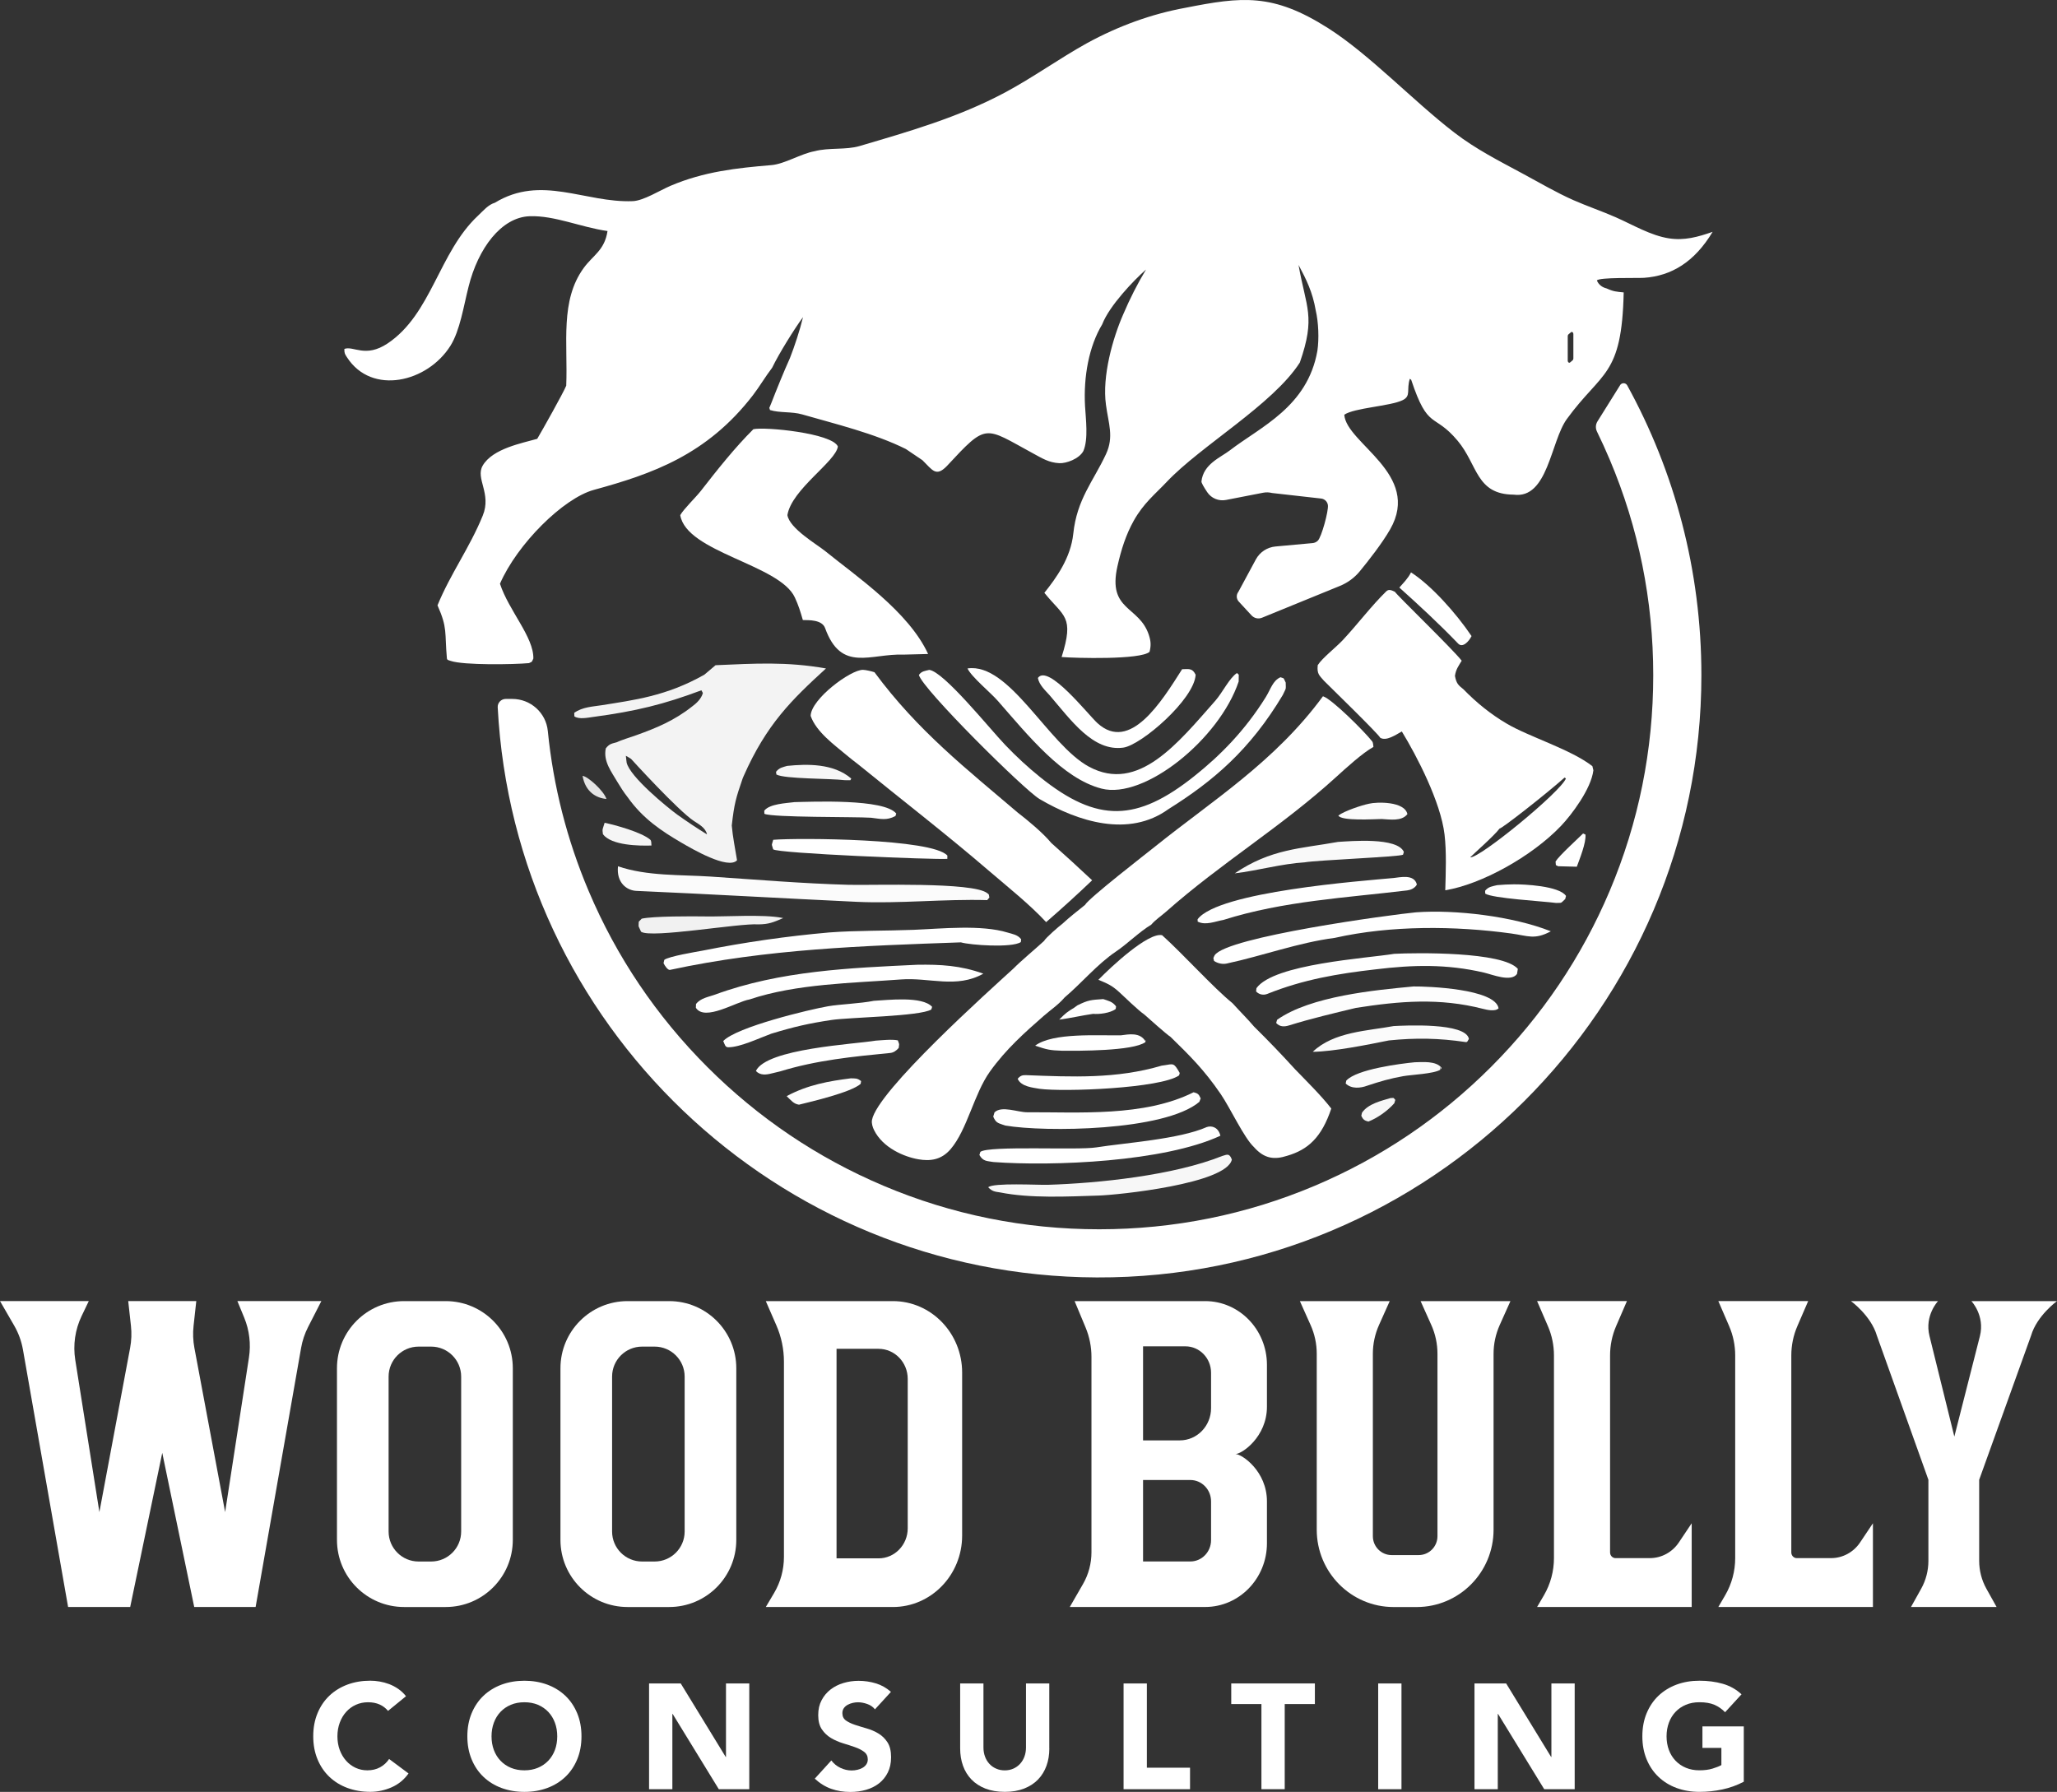 <svg xmlns="http://www.w3.org/2000/svg" id="Layer_3" data-name="Layer 3" viewBox="0 0 853.96 743.92"><rect x="0" y="0" width="853.96" height="743.92" fill="#333333" stroke="none"/><defs><style>      .cls-1 {        fill: rgba(255, 255, 255, .97);      }      .cls-2 {        fill: rgba(255, 255, 255, .96);      }      .cls-3 {        fill: rgba(255, 255, 255, .96);      }      .cls-4 {        fill: rgba(255, 255, 255, .95);      }      .cls-5 {        fill: #fff;      }      .cls-6 {        fill: rgba(255, 255, 255, .99);      }      .cls-7 {        fill: rgba(255, 255, 255, .98);      }      .cls-8 {        fill: rgba(255, 255, 255, .98);      }      .cls-9 {        fill: rgba(255, 255, 255, .87);      }      .cls-10 {        fill: rgba(255, 255, 255, .94);      }      .cls-11 {        fill: rgba(255, 255, 255, .93);      }    </style></defs><g><path class="cls-5" d="M185.03,540.17h-17.28c-15.39,0-27.86,12.48-27.86,27.86v71.28c0,15.39,12.47,27.86,27.86,27.86h17.28c15.38,0,27.86-12.47,27.86-27.86v-71.28c0-15.38-12.48-27.86-27.86-27.86ZM191.45,635.83c0,6.88-5.58,12.45-12.46,12.45h-5.21c-6.88,0-12.45-5.57-12.45-12.45v-64.32c0-6.87,5.57-12.45,12.45-12.45h5.21c6.88,0,12.46,5.58,12.46,12.45v64.32Z"></path><path class="cls-5" d="M277.81,540.17h-17.28c-15.39,0-27.86,12.48-27.86,27.86v71.28c0,15.39,12.47,27.86,27.86,27.86h17.28c15.38,0,27.86-12.47,27.86-27.86v-71.28c0-15.38-12.48-27.86-27.86-27.86ZM284.23,635.83c0,6.88-5.58,12.45-12.46,12.45h-5.21c-6.88,0-12.45-5.57-12.45-12.45v-64.32c0-6.87,5.57-12.45,12.45-12.45h5.21c6.88,0,12.46,5.58,12.46,12.45v64.32Z"></path><path class="cls-5" d="M818.42,540.17s5.69,5.99,3.54,14.51l-10.62,41.73-10.31-41.73c-2.15-8.53,3.54-14.51,3.54-14.51h-36.16s8.31,5.99,10.77,14.33l21.39,59.85v33.65c0,4.05-1.03,8.04-2.98,11.54l-4.25,7.62h35.54l-4.25-7.62c-1.95-3.51-2.98-7.49-2.98-11.54v-33.65l21.54-59.85c2.46-8.35,10.77-14.33,10.77-14.33h-35.54Z"></path><path class="cls-5" d="M500.31,540.17h-54.19l4.57,10.97c1.6,3.85,2.43,7.99,2.43,12.18v81.12c0,4.64-1.21,9.2-3.51,13.19l-5.49,9.53h56.19c14.17,0,25.66-11.85,25.66-26.47v-17.36c0-12.59-10.43-19.67-13.07-19.67,2.64,0,13.07-7.09,13.07-19.66v-17.36c0-14.62-11.49-26.47-25.66-26.47ZM502.77,639.39c0,4.9-3.85,8.87-8.6,8.87h-19.63v-33.82h19.63c4.75,0,8.6,3.97,8.6,8.87v16.07ZM502.77,584.62c0,7.38-5.8,13.37-12.96,13.37h-15.27v-39.04h17.6c5.87,0,10.63,4.91,10.63,10.97v14.7Z"></path><path class="cls-5" d="M370.68,540.17h-52.76l4.4,10.1c2.07,4.73,3.13,9.87,3.13,15.06v81.06c0,5.27-1.41,10.44-4.07,14.94l-3.46,5.84h52.76c15.88,0,28.75-13.29,28.75-29.67v-67.66c0-16.39-12.87-29.67-28.75-29.67ZM376.84,634.48c0,6.9-5.42,12.49-12.11,12.49h-17.44v-86.99h17.44c6.69,0,12.11,5.59,12.11,12.49v62.01Z"></path><path class="cls-5" d="M594.22,550.12c1.68,3.74,2.54,7.8,2.54,11.91v75.74c0,4.33-3.49,7.84-7.79,7.84h-11.24c-4.3,0-7.79-3.51-7.79-7.84v-75.74c0-4.11.87-8.16,2.54-11.91l4.46-9.95h-37.3l4.47,9.99c1.66,3.72,2.53,7.75,2.53,11.83v73.08c0,17.73,14.29,32.11,31.92,32.11h9.58c17.63,0,31.91-14.38,31.91-32.11v-73.03c0-4.11.87-8.16,2.54-11.91l4.46-9.95h-37.29l4.46,9.95Z"></path><path class="cls-5" d="M684.94,646.88h-14.23c-1.27,0-2.29-1.06-2.29-2.37v-81.79c0-4.18.85-8.32,2.5-12.14l4.5-10.42h-37.3l4.5,10.42c1.65,3.82,2.5,7.96,2.5,12.14v84.15c0,5.41-1.43,10.73-4.13,15.37l-2.87,4.92h64.18v-34.76l-5.33,7.96c-2.73,4.08-7.23,6.51-12.03,6.51Z"></path><path class="cls-5" d="M760.18,646.88h-14.23c-1.27,0-2.29-1.06-2.29-2.37v-81.79c0-4.18.85-8.32,2.5-12.14l4.5-10.42h-37.3l4.5,10.42c1.65,3.82,2.5,7.96,2.5,12.14v84.15c0,5.41-1.43,10.73-4.13,15.37l-2.87,4.92h64.18v-34.76l-5.33,7.96c-2.73,4.08-7.23,6.51-12.03,6.51Z"></path><path class="cls-5" d="M101.39,547.06c2.15,5.21,2.83,10.95,1.96,16.55l-9.89,64.15-12.76-68.17c-.56-3.02-.68-6.1-.34-9.16l1.13-10.27h-28.26l1.13,10.27c.34,3.05.22,6.14-.34,9.16l-12.76,68.17-10.02-63.2c-.98-6.19-.06-12.55,2.63-18.17l2.99-6.24H0l5.9,10.21c1.79,3.09,3.02,6.49,3.64,10.04l18.73,106.76h25.78l13.31-63.99,13.27,63.99h25.49l18.88-107.54c.53-3.04,1.51-5.97,2.91-8.7l5.5-10.76h-34.86l2.84,6.9Z"></path></g><g><path class="cls-5" d="M161.1,710.31c-.95-1.16-2.12-2.05-3.5-2.67-1.39-.62-2.99-.93-4.81-.93s-3.5.35-5.05,1.05c-1.55.7-2.89,1.68-4.03,2.95-1.14,1.26-2.03,2.76-2.67,4.5-.64,1.74-.96,3.62-.96,5.64s.32,3.96.96,5.67c.64,1.72,1.52,3.2,2.64,4.46,1.12,1.26,2.43,2.24,3.94,2.94,1.51.7,3.13,1.05,4.87,1.05,1.98,0,3.74-.41,5.27-1.24,1.53-.83,2.79-1.98,3.78-3.47l8.06,6.01c-1.86,2.6-4.22,4.53-7.07,5.77s-5.79,1.86-8.8,1.86c-3.43,0-6.59-.54-9.49-1.61-2.89-1.07-5.39-2.61-7.5-4.62-2.11-2-3.75-4.43-4.93-7.29-1.18-2.85-1.77-6.03-1.77-9.55s.59-6.7,1.77-9.55c1.18-2.85,2.82-5.28,4.93-7.29,2.11-2,4.61-3.54,7.5-4.62,2.89-1.07,6.05-1.61,9.49-1.61,1.24,0,2.53.11,3.88.34,1.34.23,2.67.59,3.97,1.08,1.3.5,2.55,1.16,3.75,1.98,1.2.83,2.27,1.84,3.22,3.04l-7.44,6.08Z"></path><path class="cls-5" d="M194.02,720.85c0-3.51.59-6.7,1.77-9.55,1.18-2.85,2.82-5.28,4.93-7.29,2.11-2,4.61-3.54,7.5-4.62,2.89-1.07,6.05-1.61,9.49-1.61s6.59.54,9.49,1.61c2.89,1.08,5.39,2.62,7.5,4.62,2.11,2.01,3.75,4.43,4.93,7.29,1.18,2.85,1.77,6.04,1.77,9.55s-.59,6.7-1.77,9.55c-1.18,2.85-2.82,5.28-4.93,7.29-2.11,2.01-4.61,3.54-7.5,4.62-2.89,1.07-6.06,1.61-9.49,1.61s-6.59-.54-9.49-1.61c-2.89-1.07-5.39-2.61-7.5-4.62-2.11-2-3.75-4.43-4.93-7.29-1.18-2.85-1.77-6.03-1.77-9.55ZM204.06,720.85c0,2.07.32,3.96.96,5.67.64,1.72,1.56,3.2,2.76,4.46,1.2,1.26,2.63,2.24,4.31,2.94,1.67.7,3.54,1.05,5.61,1.05s3.94-.35,5.61-1.05c1.67-.7,3.11-1.68,4.31-2.94,1.2-1.26,2.12-2.75,2.76-4.46.64-1.71.96-3.61.96-5.67s-.32-3.91-.96-5.64c-.64-1.74-1.56-3.23-2.76-4.5-1.2-1.26-2.63-2.24-4.31-2.95-1.67-.7-3.54-1.05-5.61-1.05s-3.94.35-5.61,1.05c-1.67.7-3.11,1.68-4.31,2.95-1.2,1.26-2.12,2.76-2.76,4.5-.64,1.74-.96,3.62-.96,5.64Z"></path><path class="cls-5" d="M269.47,698.91h13.14l18.66,30.5h.12v-30.5h9.67v43.9h-12.65l-19.16-31.25h-.12v31.25h-9.67v-43.9Z"></path><path class="cls-5" d="M363.22,709.63c-.79-.99-1.85-1.73-3.19-2.2-1.34-.47-2.61-.71-3.81-.71-.7,0-1.43.08-2.17.25-.74.17-1.45.42-2.11.78-.66.35-1.2.82-1.61,1.39-.41.58-.62,1.28-.62,2.11,0,1.32.5,2.33,1.49,3.04.99.7,2.24,1.3,3.75,1.8,1.51.5,3.13.99,4.87,1.49,1.74.5,3.36,1.2,4.87,2.11,1.51.91,2.76,2.13,3.75,3.66.99,1.53,1.49,3.58,1.49,6.14s-.46,4.57-1.36,6.39c-.91,1.82-2.14,3.33-3.69,4.53-1.55,1.2-3.35,2.09-5.39,2.67s-4.21.87-6.48.87c-2.85,0-5.5-.43-7.94-1.3-2.44-.87-4.71-2.27-6.82-4.22l6.88-7.56c.99,1.32,2.24,2.35,3.75,3.07,1.51.72,3.07,1.09,4.68,1.09.78,0,1.58-.09,2.39-.28.81-.19,1.53-.46,2.17-.84.64-.37,1.16-.85,1.55-1.43.39-.58.59-1.26.59-2.05,0-1.32-.51-2.37-1.52-3.13-1.01-.76-2.28-1.42-3.81-1.95-1.53-.54-3.18-1.07-4.96-1.61-1.78-.54-3.43-1.26-4.96-2.17-1.53-.91-2.8-2.11-3.81-3.6-1.01-1.49-1.52-3.45-1.52-5.89s.46-4.42,1.4-6.2c.93-1.78,2.17-3.26,3.72-4.46,1.55-1.2,3.34-2.1,5.36-2.7,2.02-.6,4.11-.9,6.26-.9,2.48,0,4.88.35,7.19,1.05,2.31.7,4.4,1.88,6.26,3.53l-6.63,7.25Z"></path><path class="cls-5" d="M435.63,725.88c0,2.6-.39,5-1.18,7.19-.79,2.19-1.95,4.09-3.5,5.7-1.55,1.61-3.48,2.87-5.8,3.78-2.32.91-4.98,1.36-8,1.36s-5.75-.46-8.06-1.36c-2.32-.91-4.25-2.17-5.8-3.78-1.55-1.61-2.72-3.51-3.5-5.7-.79-2.19-1.18-4.59-1.18-7.19v-26.97h9.67v26.6c0,1.36.22,2.62.65,3.78s1.04,2.16,1.83,3.01c.78.85,1.73,1.51,2.82,1.98,1.09.48,2.28.71,3.56.71s2.46-.24,3.53-.71c1.07-.47,2-1.14,2.79-1.98.78-.85,1.4-1.85,1.83-3.01.43-1.16.65-2.42.65-3.78v-26.6h9.67v26.97Z"></path><path class="cls-5" d="M466.45,698.91h9.67v34.97h17.92v8.93h-27.59v-43.9Z"></path><path class="cls-5" d="M523.67,707.46h-12.52v-8.56h34.72v8.56h-12.52v35.34h-9.67v-35.34Z"></path><path class="cls-5" d="M572.15,698.91h9.67v43.9h-9.67v-43.9Z"></path><path class="cls-5" d="M612.14,698.91h13.14l18.66,30.5h.12v-30.5h9.67v43.9h-12.65l-19.16-31.25h-.12v31.25h-9.67v-43.9Z"></path><path class="cls-5" d="M723.93,739.7c-2.85,1.49-5.83,2.56-8.93,3.22-3.1.66-6.26.99-9.49.99-3.43,0-6.59-.54-9.49-1.61-2.89-1.07-5.39-2.61-7.5-4.62-2.11-2-3.75-4.43-4.93-7.29-1.18-2.85-1.77-6.03-1.77-9.55s.59-6.7,1.77-9.55c1.18-2.85,2.82-5.28,4.93-7.29,2.11-2,4.61-3.54,7.5-4.62,2.89-1.07,6.05-1.61,9.49-1.61s6.75.42,9.7,1.27c2.95.85,5.55,2.3,7.78,4.37l-6.82,7.44c-1.32-1.36-2.81-2.4-4.46-3.1-1.65-.7-3.72-1.05-6.2-1.05-2.07,0-3.94.35-5.61,1.05-1.67.7-3.11,1.68-4.31,2.95-1.2,1.26-2.12,2.76-2.76,4.5-.64,1.74-.96,3.62-.96,5.64s.32,3.96.96,5.67c.64,1.72,1.56,3.2,2.76,4.46,1.2,1.26,2.63,2.24,4.31,2.94,1.67.7,3.54,1.05,5.61,1.05s3.93-.24,5.46-.71c1.53-.47,2.75-.96,3.66-1.46v-7.13h-7.87v-8.93h17.17v22.94Z"></path></g><g><path class="cls-5" d="M692.89,98.96c-7.63-1.17-14.9-5.59-22.21-8.8-5.77-2.53-11.65-4.51-17.43-7.05-7.12-3.14-14.15-7.29-21.14-11.05-9.63-5.2-19.29-10.04-28.42-17.07-17.06-13.13-35.15-32.39-52.35-43.32-22.99-14.62-35.79-13.06-59.31-8.42-13.93,2.55-27.62,7.48-40.81,14.69-11.41,6.33-22.4,14.25-33.98,20.45-19.5,10.41-40.11,16.26-60.39,22.24-5.75,1.7-12.75.55-18.68,2.15-5.65,1-12.37,5.3-17.95,5.77-14.36,1.21-27.91,2.65-41.86,8.59-4.44,1.9-11.21,6.2-15.68,6.37-19.87.76-37.92-11.13-57.24.66-2.77.82-4.73,3.24-7.07,5.44-16.21,15.22-19.2,40.73-37.41,52.94-9.29,6.22-14.23.89-18,2.31-.03,1.88.24,2.16,1.12,3.52,10.28,15.89,33.4,10.33,42.92-4.83,3.98-6.34,5.48-16.54,7.52-24.51,3.95-15.94,13.6-28.83,25.31-29.27,10.41-.39,21.4,4.62,32.38,6.14-1.21,8.02-5.98,10-9.84,15.28-9.95,13.6-6.59,31.17-7.3,48.93-1.29,3.13-9.92,18.48-12.04,22.06-5.97,1.73-18.57,4-22.66,11.16-3.07,5.35,3.79,11.52.05,20.71-5.45,13.38-13.39,24.1-18.79,37.26,4.25,9.53,2.93,11.22,3.9,21.99.07.8.78.78,1.54,1.07,5.39,1.86,26.2,1.51,32.53.93,1.49-.79.95-.06,1.82-1.9.21-8.91-10.21-19.9-13.86-31.06,7.12-16.42,26.25-35.47,38.97-38.96,24.15-6.61,46.94-14.49,66.06-39.32,2.74-3.56,5.18-7.77,7.96-11.38,2.89-5.99,9.22-16.14,12.82-21.02-1.29,5.37-3.51,12.12-5.45,17.05-2.49,5.5-5.56,13.08-7.8,18.86l-.74,1.76.29.9c4.02,1.25,9.08.58,13.31,1.8,13.59,3.92,30.09,7.89,43.08,14.38l6.89,4.65c4.16,4.07,5.58,7.08,10.09,2.47,16.88-18.19,15.43-16.38,35.89-5.27,3.85,2.09,6.55,3.81,10.83,4.03,2.87.15,8.2-1.76,9.98-5.01,2.17-4.95,1-13.46.71-18.71-.68-12.19,1.63-24.82,7.13-33.92,2.94-7.69,13.16-18.35,18.19-22.75-3.51,5.82-6.69,12.06-9.5,18.68-4.27,9.73-8.8,25.59-7.13,37.48,1.02,7.77,3.38,13.24.01,20.48-5.26,11.29-12.07,18.66-13.58,33.05-1.06,10.05-7.08,18.37-12,24.52,8.1,10.06,12.52,9.61,7.16,26.66,5.66.45,32.79,1.22,36.51-2.16.65-2.63.57-4.34-.29-6.99-3.99-12.22-17.22-9.94-13.05-28.5,1.56-6.96,3.56-13.23,6.8-18.99,4.08-7.26,8.85-10.97,13.65-16.05,14.21-15.06,44.05-32.09,55.27-49.56,6.68-19.14,2.6-22.67-.53-40.53,3.25,6.08,5.83,11.25,7.14,18.9,1.13,4.79,1.43,11.72.68,16.76-4.12,23.31-23.59,31.51-36.35,41.33-3.88,2.98-11,5.65-11.78,12.9-.06.57,1.11,2.52,2.37,4.41,1.7,2.58,4.8,3.86,7.83,3.27l15.41-3c1.22-.24,2.47-.2,3.68.11l20.39,2.3c1.46.16,2.63,1.3,2.82,2.76.31,2.4-2.65,13.26-4.19,14.74-.59.58-1.36.93-2.19,1l-15.4,1.41c-3.44.32-6.5,2.34-8.14,5.38l-7.25,13.45c-.94,1.2-.88,2.9.15,4.02l5.31,5.75c1.11,1.21,2.84,1.59,4.36.97l32.33-13.2c3.22-1.31,6.06-3.4,8.26-6.08,3.64-4.43,9.27-11.59,12.61-17.43,13.14-22.96-18.22-35.61-19.05-47.56,4.07-2.86,19.06-3.53,24.21-6.04,3.64-1.77,1.5-4.16,3-8.89l.57.43c7.07,21.28,9.29,13.39,19.29,25.31,8.4,10.01,7.55,22.26,23.26,22.37,14.26,1.93,15.3-22.12,22.09-31.43,14.57-19.98,22.8-17.49,23.58-52.53-2.96-.3-4.2-.33-7.1-1.66-1.47-.35-3.24-1.3-4.03-3.31,1.02-1.37,16.59-.9,19.59-1.09,11.3-.8,20.88-6.48,28.46-19.09-6.18,2.16-11.72,3.69-18.11,2.71ZM653.18,148.82c0,.31-.12.6-.31.76l-1.02.87c-.44.38-1.01-.05-1.01-.76v-10.11c0-.31.11-.6.31-.76l1.02-.87c.44-.38,1.01.05,1.01.76v10.11Z"></path><path class="cls-5" d="M549.23,289.06c3.63,1.09,17.1,14.49,20.47,18.78.34.44.4,1.61.48,2.25-4.51,2.49-11.39,8.77-15.62,12.62-22.79,20.73-47.52,35.48-70.48,55.8-1.99,1.76-4.35,3.28-6.16,5.39-4.93,2.95-9.86,7.94-14.7,11.19-7.65,5.16-14.12,12.98-21.27,19.04-2.49,2.95-5.91,5.23-8.67,7.65-7.82,6.84-15.68,13.81-22.33,23.12-6.64,9.3-9.39,24.13-16.33,32.21-3.89,4.53-8.57,5-13.31,4.19-5.94-1.02-14.82-4.75-18.46-12.16-.55-1.12-1.09-2.72-.85-4.13,2.15-12.09,49.06-54.06,58.74-62.92,3.1-3.16,9.19-8.2,12.71-11.46.68-1.32,6.3-6.16,7.56-7.08,3.02-2.81,6.29-5.33,9.43-7.86,1.48-2.77,25.63-21.46,29.27-24.38,23.55-18.92,49.54-35.04,69.51-62.24Z"></path><path class="cls-5" d="M661.06,318.07c-8.98-7-26.67-12.31-35.68-17.73-6.3-3.7-12.3-8.47-17.88-14.22-1.99-1.59-2.87-2.25-3.48-5.5.37-2.73,1.53-4.18,2.8-6.32-3.55-4.64-27.1-27.38-27.72-28.61-1.14-.48-2.43-1.32-3.59-.19-6.22,6.07-11.96,13.74-18.06,20.25-2.93,3.12-8.55,7.46-10.39,10.39-.4,3.67.69,4.27,2.54,6.45,2.73,2.73,22.66,22.11,23.39,23.7,2.52,1.52,6.4-1.17,8.97-2.62,6.25,10.23,16.15,29.3,17.74,42.8.85,7.2.51,15.74.3,23.14,14.89-2.42,35.94-14,48.09-26.77,4.21-4.43,12.47-15.23,13.4-23.04l-.42-1.75ZM610.34,355.94c1.02-1.11,9.99-8.97,12.22-11.97.76.18,19.1-14.15,26.98-21.16l.55.38c-2.08,5.5-35.91,33.26-39.75,32.75Z"></path><path class="cls-5" d="M312.74,178.19c4.87-1.08,32.77,1.66,35.1,7.18-.8,6.23-19.22,17.8-20.95,28.48.91,5.61,12.2,12.09,15.89,15.1,12.49,10.17,34.44,24.95,42.52,42.56l-10.2.26c-13.7-.52-25.84,7.59-32.55-10.98-1.28-3.55-6.67-3.32-9.25-3.37-1.06-3.62-1.74-5.93-3.31-9.35-6.27-13.72-45.08-18.74-47.59-34.21,1.52-2.65,6.45-7.36,8.53-10.03,6.97-8.96,14.15-18,21.82-25.63Z"></path><path class="cls-5" d="M351.14,313.25c-4.57-3.86-12.3-9.38-14.6-16.04.13-6.98,16.63-19.23,21.74-19.12,1.14.03,3.58.6,4.75.99,18.06,24.45,38.39,40.27,59.42,58.23,4.03,3.1,10.48,8.4,13.97,12.64,5.7,5.06,11.36,10.23,16.98,15.51-6.28,6-12.65,11.79-19.1,17.37-6.75-7.31-16.16-14.78-23.58-21.16-17.86-15.36-36.25-29.52-54.35-44.26-1.74-1.27-3.52-2.77-5.23-4.16Z"></path><path class="cls-5" d="M456,406.77c5.12-5.25,20.63-19.79,26.45-18.51,8.83,7.97,21.19,21.7,29.22,28.23,2.85,3.16,6.33,6.6,9,9.76,5.76,5.67,11.42,11.56,16.98,17.67,4.7,4.88,10.79,10.83,15.03,16.31-4.01,11.96-9.63,17.07-18.3,19.6-5.21,1.68-9.46,1.34-13.81-3.61-4.11-3.83-9.89-16.32-13.79-22.01-6.96-10.17-12.88-15.97-20.86-23.76-1.5-.9-9.36-7.93-10.93-9.33-2.1-1.37-8.26-7.27-10.35-9.24-3.23-2.96-5.09-3.6-8.65-5.11Z"></path><path class="cls-5" d="M385.77,278.11c6.08.71,25.08,24.41,31.5,31.12,4.69,4.92,9.58,9.42,14.63,13.48,23.76,19.05,40.07,18.48,63.87-.45,10.93-8.69,21.1-19.03,29.65-32.74,2.18-3.5,2.9-6.86,6.15-8.35,1.78.63,1.06-.05,2.19,2.21.09,3.25.21,2.02-1.21,5.15-13.59,22.78-28.89,35.76-47.47,47.39-16.42,11.9-37.46,5.23-53.47-4.17-6.38-3.74-48.66-45.69-50.13-51.53,1.12-1.65,2.67-1.68,4.3-2.11Z"></path><path class="cls-7" d="M256.56,359.65c12.06,4.14,26.04,3.45,38.43,4.27,19.05,1.27,38.22,2.89,57.28,3.42,9.67.27,51.66-1.27,57.58,3.46.88.7.58.29.88,1.84l-.89,1.05c-17.94-.51-36.53,1.54-54.23.71-30.48-1.43-60.97-3.21-91.43-4.54-3.92-.17-8.35-3.35-7.62-10.21Z"></path><path class="cls-5" d="M401.65,277.52c17.38-2.63,33.5,31.7,50.5,40.82,20.44,10.97,36.86-9.83,52.42-27.46,2.92-3.31,5.89-9.53,8.97-11.46l.73.69-.04,2.84c-8,23.87-39.1,49.05-56.93,44.45-16.17-4.17-30.37-21.95-43.1-36.47-2.96-3.39-10.9-9.91-12.55-13.41Z"></path><path class="cls-5" d="M587.84,378.76c16.28-1.2,40.24,1.62,55.99,7.88-6.78,3.63-9.39,1.89-16.44.91-23.37-3.21-50.02-3.42-73.28,1.82-15.06,1.95-29.89,7.44-44.83,10.65-1.75.37-3.64-.02-5.27-1.06l-.28-1.2c.17-.38.31-.81.52-1.15,4.87-7.66,73.58-16.92,83.58-17.85Z"></path><path class="cls-5" d="M423.93,389.95l-.13,1.16c-3.67,2.49-20.98,1.27-24.88.12-40.85,1.46-80.29,2.7-120.77,11.43-.89.19-2.19-1.73-2.68-2.79l.31-1.37c1.82-1.47,13.32-3.35,15.99-3.85,17.41-3.47,34.9-5.98,52.44-7.53,11.22-.85,23.66-.64,35.02-1.09,11.62-.46,28.14-2.24,39.14,1.15,1.95.6,4.13.86,5.56,2.77Z"></path><path class="cls-5" d="M380.78,400.53c9.67-.16,17.98.28,27.45,3.7-11.17,6.28-22.33,1.5-34.2,2.4-19.99,1.51-43.38,1.75-62.86,8.3-5.63.99-18.54,9.24-22.28,3.47l.06-1.57c1.84-2.47,5.37-2.98,7.8-3.87,27.12-9.98,56.44-11.12,84.05-12.43Z"></path><path class="cls-5" d="M578.8,395.99c8.92-.46,45.04-1.01,51.33,6.25l-.35,2.11c-2.46,3.5-10.26.23-13.75-.58-15.53-3.6-29.47-3.22-45.05-1.32-15.48,1.77-29.88,4.17-44.86,10.18-1.52.61-3.35.37-4.66-1.03l.15-1.34c7.16-10.11,45.97-12.41,57.2-14.27Z"></path><path class="cls-5" d="M500.96,467.92c2.18-.75,4.89.17,5.69,3.59-23.36,10.85-69.41,12.76-94.25,10.92-2.61-.48-4.25-.18-5.8-2.92l.4-1.3c3.49-2.68,40.26-.62,48.05-1.85,12.17-1.92,34.45-3.38,45.9-8.43Z"></path><path class="cls-5" d="M490.75,277.83c2.41.02,4.15-.72,5.62,2.29-.52,10.17-22.59,29.27-30.07,30.27-12.52,1.68-21.59-11.3-30.59-21.79-1.65-1.85-4.33-4.27-4.83-7.14,4.27-6,20.69,15.06,24.72,18.75,13.5,12.34,26.6-8.89,35.15-22.37Z"></path><path class="cls-2" d="M507.5,479.89c1.9-.54,2.89-1.25,3.9,1.53-2.22,10.08-47.45,14.69-55.28,14.93-12.84.4-28.35,1.23-40.97-1.31-2.04-.3-3.21-.36-4.9-2.13,2.03-1.96,20.87-.9,24.63-1.02,21.12-.64,52.44-3.89,72.62-12.01Z"></path><path class="cls-5" d="M578.57,364.51c2.59-.25,8.56-1.77,9.64,2.72-.92,1.63-2.65,2.26-4.03,2.43-25.18,3.05-51.48,4.4-76.25,12.25-3.37.58-7.42,2.4-10.72.7l-.03-.97c8.65-11.54,68.5-15.92,81.38-17.13Z"></path><path class="cls-6" d="M586.82,409.54c5.7-.07,33.96.94,35.31,9.07-1.39,1.45-4.78.65-6.47.22-18.06-4.64-34.57-3.23-52.71-.4-9.37,2.26-18.46,4.38-27.8,7.28-1.84.57-3.83.7-5.35-1.02l.39-1.32c13.93-9.86,40.8-12.34,56.61-13.83Z"></path><path class="cls-5" d="M495.51,453.46c1.69.49,2.12.63,2.95,2.57l-.57,1.43c-14.42,12.2-64.21,12.61-80.49,9.83-.4-.12-.8-.25-1.2-.39-1.99-.69-2.85-.92-3.86-3.32l.53-1.77c2.95-2.89,9.69-.02,13.5-.04,21.43-.12,48.61,1.99,69.14-8.3Z"></path><path class="cls-5" d="M362.77,415.5c5.79-.31,20.12-2.05,24.2,2.51l-.34,1.09c-4.54,2.86-34.06,3.24-41.47,4.36-9.28,1.4-15.35,2.76-24.97,5.69-4.95,1.8-12.81,5.61-17.81,5.64-1.32.01-1.43-1.03-2.13-2.59,5.51-5.85,35.89-13.12,43.58-14.45,4.74-.82,13.34-1.12,18.95-2.25Z"></path><path class="cls-5" d="M321.02,348.65c10.47-.85,66.11-.54,72.28,6.56l-.02,1.35c-5.3.39-70.44-2.26-72.3-3.95-.71-2.56-.69-1.28.03-3.96Z"></path><path class="cls-1" d="M555.47,349.53c5.4-.33,24.62-2.02,27.34,4.15l-.34,1.16c-1.45.9-35.6,2.24-40.85,3.17-9.49.58-19.45,3.42-29.02,4.58,14.99-10.21,27.47-10.27,42.88-13.06Z"></path><path class="cls-5" d="M482.3,442.41l1.21-.17c3.65-.57,3.82-1.11,6.25,3.23l-.27.99c-7.69,5.4-48.04,6.93-57.93,5.57-2.57-.48-7.65-.84-9.07-4.16,1.13-1.32,1.97-1.56,3.46-1.51,19.07.73,37.49,1.62,56.34-3.95Z"></path><path class="cls-5" d="M363.47,432.04c2.68-.17,6.76-.65,9.27-.12.69,2.04.61,1.01.35,3.16-1.07,1.22-2.21,1.95-3.58,2.08-15.26,1.49-30.55,2.99-45.57,7.62l-3.57.86c-2.09.54-4.79.97-6.55-1.04,4.45-9.31,41.02-11.09,49.66-12.56Z"></path><path class="cls-7" d="M578.52,425.98c4.5-.23,30.01-1.58,31.29,5.33-.49.78-.61,1.43-1.31,1.32-11.12-1.66-20.75-1.81-31.92-.68-8.72,1.77-23.06,4.64-31.59,4.72,8.7-8.39,23.12-8.71,33.53-10.68Z"></path><path class="cls-6" d="M329.74,333.01c7.11-.14,37.37-1.51,42.34,4.75l-.34,1.03c-3.74,1.96-6.18,1.15-10.16.7-6.58-.44-40.78-.04-44.25-1.63l-.05-1.29c2.22-2.88,9.17-3.11,12.46-3.55Z"></path><path class="cls-5" d="M585.78,237.63c8.41,5.4,18.68,16.89,25.13,26.45-1.18,2.36-3.74,5.01-5.57,3.11-8-8.31-16.07-15.77-24.41-23.26,1.71-1.95,3.58-3.76,4.85-6.3Z"></path><path class="cls-5" d="M465.38,429.82c3.13-.39,7.93-1.4,10.16,2.52l-.39.36.45-.99-.09.94c-5.13,3.76-27.98,3.62-34.55,3.58-5.16-.18-6.23-.42-11.22-2.11,7.4-5.52,26.19-4.11,35.63-4.3Z"></path><path class="cls-11" d="M325.16,381.14c-4.13,1.78-5.97,2.59-10.38,2.63-7.58-.6-44.45,5.91-48.64,3.05-1.2-2.83-1.08-1.44-.96-4.16l1.22-1.26c4.64-1.07,21.05-1.02,26.48-.93,8.35.15,23.95-.96,31.8.59l.48.08Z"></path><path class="cls-8" d="M587.31,441.01c3.18-.05,8.92-.68,11.17,2.35l-.31.55-.1-1.29-.17,1.51c-2.73,1.69-12.02,2.05-15.42,2.66-5.51.99-9.52,2.17-14.89,3.95-2.69,1.01-6.51,1.46-8.93-.91l.24-1.2c4.34-4.77,22.74-7.08,28.41-7.62Z"></path><path class="cls-5" d="M621.55,367.48c2.3-.21,4.6-.33,6.9-.34,4.05-.05,18.84.6,21.68,4.82l-.34,1.29c-2.13,2-1.2,1.48-3.78,1.62-5.36-.71-26.48-1.9-29.42-3.88l-.05-1.18c1.44-1.78,3.13-1.86,5.01-2.33Z"></path><path class="cls-6" d="M353.3,447.68c1.8.07,2.58-.13,4.18,1.15l-.18,1.14c-3.95,3.53-20.29,7.34-25.6,8.65-2.18-.3-3.25-1.74-5.12-3.55,8.77-4.7,17.49-6.24,26.72-7.4Z"></path><path class="cls-8" d="M568.24,333.69c3.41-.83,14.89-1.06,16.04,4.3-2.4,3.14-7.46,2.17-10.68,2.03-2.86.04-16.9.94-17.98-1.45,2.48-1.88,9.76-4.31,12.63-4.87Z"></path><path class="cls-2" d="M326.77,317.97c8.22-.82,19.24-1.13,26.63,5.26l-.37.69-2.36-.02c-5.95-.75-24.88-.46-28.35-2.35l-.16-1.12c1.43-1.79,2.76-1.88,4.61-2.46Z"></path><path class="cls-4" d="M251.02,341.59c4.28.89,15.1,3.83,18.86,6.96.61.51.47,1.23.57,2.48-4.93.15-16.59.06-20.14-4.69-.36-2.37-.11-1.96.7-4.75Z"></path><path class="cls-5" d="M657.21,346.03l.99.45c.34,3.37-2.43,10.17-3.59,13.35l-7.76-.2-.94-.48-.12-1.49c1.46-2.4,9.09-9.31,11.42-11.62Z"></path><path class="cls-5" d="M463.33,417.81l-.14,1.07c-2.24,1.73-6.92,2.27-9.39,2.03-4.68.67-9.22,1.76-14.07,2.4,2.69-2.77,3.38-3.22,6.3-5.01l1.2-.89c4.63-2.29,5.67-2.27,10.78-2.63,2.04.73,3.81.97,5.32,3.03Z"></path><path class="cls-3" d="M577.27,455.88c1.53.01.92-.42,1.99.75l-.42,1.41c-2.99,3.35-7.12,6.16-10.74,7.59-1.36-.32-2.24-.68-2.95-2.43l.28-1.24c2.55-3.78,8.34-5.03,11.83-6.08Z"></path><path class="cls-9" d="M241.85,322.11c2.26.25,8.85,6.23,9.91,9.59-4.22-.37-8.75-2.92-9.91-9.59Z"></path><path class="cls-10" d="M297.06,276.17l-4.64,3.92c-15.76,8.97-29.55,10.57-42.49,12.67-3.81.61-8.07.71-11.54,3.18l.06,1.47c1.94,1.34,5.57.53,7.85.23,17.81-2.38,29.38-5.26,44.89-11.06l.61,1.14c-.7,2.52-2.79,4.34-4.41,5.54-7.48,5.93-14.96,8.99-23.11,11.92-2.09.76-6.41,2.06-8.18,2.96-2.1.61-3.06.56-4.61,2.57-1.15,5.41,2.48,9.86,4.8,13.9,1.54,2.5,2.52,4.14,4.27,6.35,6.35,8.98,14.25,14.16,22.32,18.88,4.24,2.47,19.39,11.37,23.1,7.31-.74-4.59-1.82-9.9-2.19-14.43,1.02-9.01,1.68-11.3,4.53-19.57l.41-.97c9.54-21.58,19.96-31.65,34.17-44.66-16.37-2.9-29.52-2.05-45.83-1.35ZM281.17,338.21c-4.07-2.98-19.67-15.65-21.03-21.63l-.32-2.8c.88.46,1.32.74,2.16,1.28,0,0,19.57,21.55,26.17,25.84,1.83,1.19,4.81,2.76,5.36,5.51-4.16-2.57-8.27-5.3-12.33-8.2Z"></path><path class="cls-5" d="M672.58,159.92l-9.4,15.04c-.79,1.27-.86,2.85-.21,4.19,1.87,3.82,3.63,7.7,5.3,11.64,11.99,28.34,18.07,58.47,18.07,89.53s-6.08,61.18-18.07,89.53c-11.58,27.39-28.17,51.99-49.3,73.13-21.14,21.13-45.74,37.72-73.13,49.3-28.35,11.99-58.47,18.07-89.53,18.07s-61.19-6.08-89.53-18.07c-27.39-11.58-52-28.17-73.13-49.3-21.13-21.14-37.72-45.74-49.3-73.13-8.99-21.25-14.65-43.5-16.93-66.39-.75-7.55-7.14-13.29-14.74-13.29h-2.73c-1.9,0-3.43,1.59-3.33,3.48,6.92,131.57,115.52,236.17,248.68,236.69,138.15.54,251.03-111.87,251.03-250.03,0-43.62-11.17-84.63-30.8-120.33-.63-1.14-2.27-1.18-2.96-.07Z"></path></g></svg>